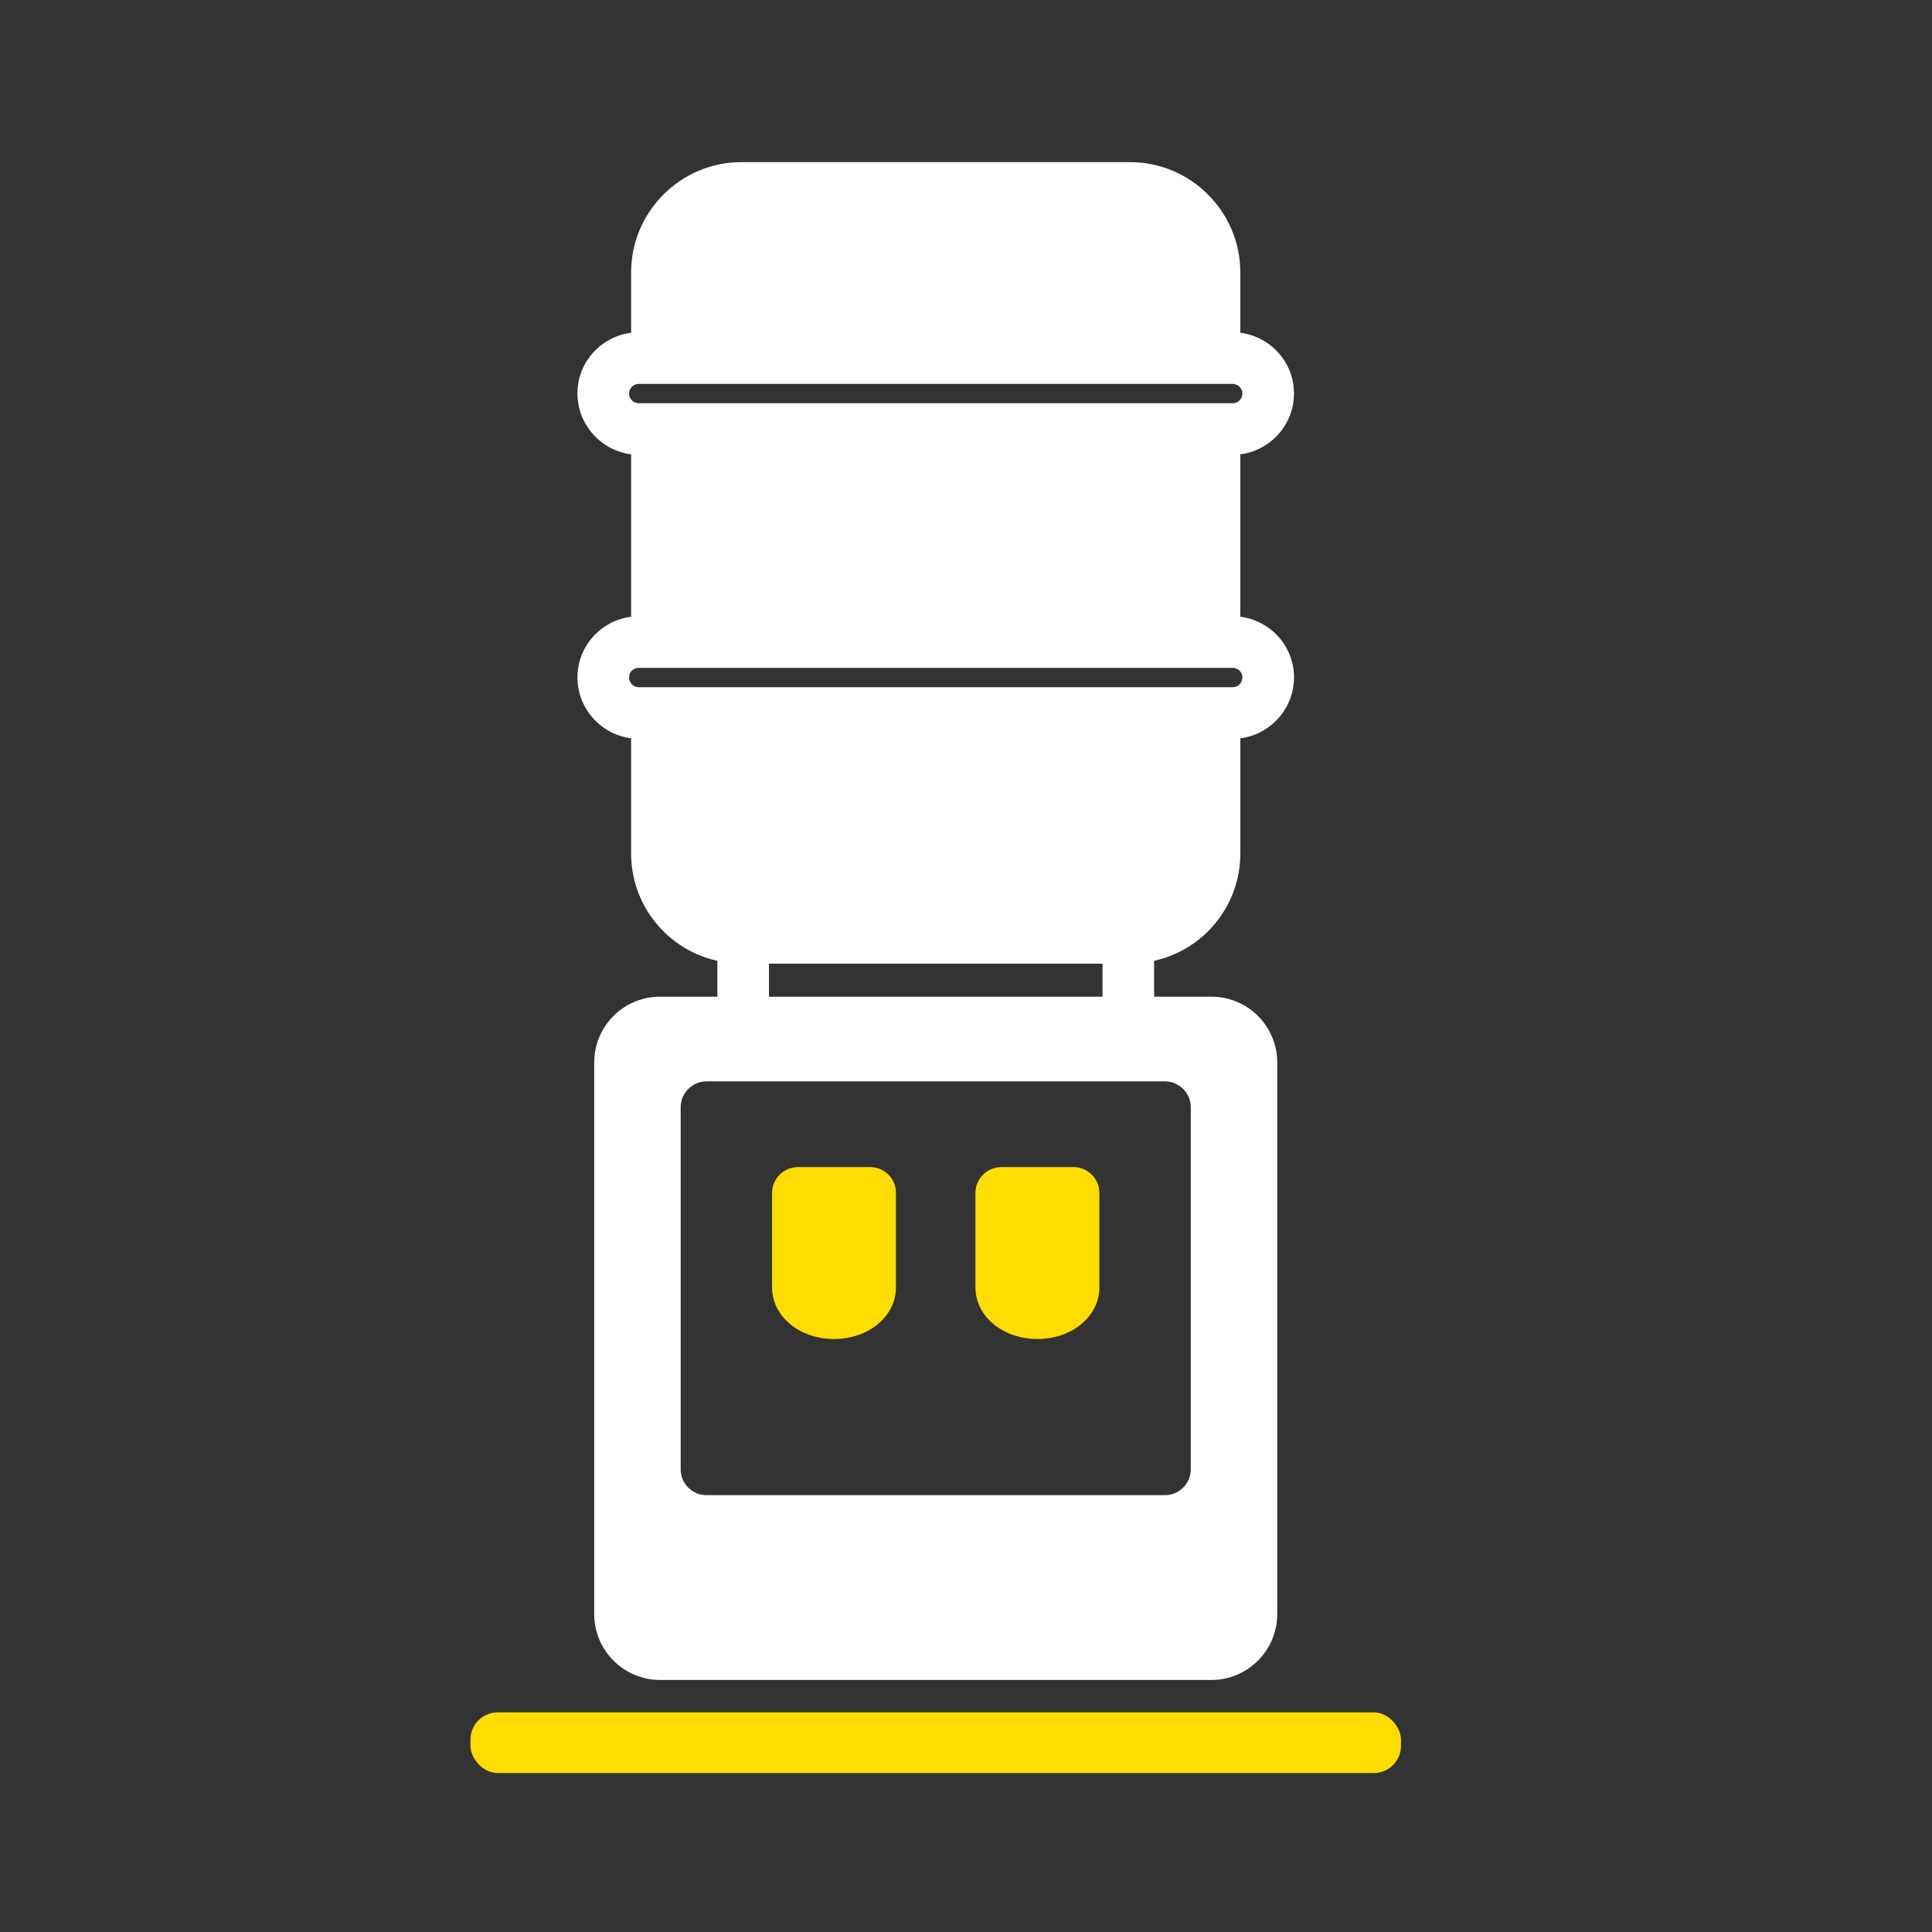 <?xml version="1.0" encoding="UTF-8"?>
<svg id="Ebene_2" data-name="Ebene 2" xmlns="http://www.w3.org/2000/svg" xmlns:xlink="http://www.w3.org/1999/xlink" viewBox="0 0 600 600">
  <rect x="0" y="0" width="600" height="600" fill="#333333" stroke="none"/>
  <defs>
    <style>
      .cls-1 {
        fill: none;
      }

      .cls-2 {
        fill: #fff;
      }

      .cls-3 {
        fill: #fd0;
      }

      .cls-4 {
        clip-path: url(#clippath);
      }
    </style>
    <clipPath id="clippath">
      <rect class="cls-1" y="0" width="600" height="600"/>
    </clipPath>
  </defs>
  <g id="Standort_Offenburg" data-name="Standort Offenburg">
    <g class="cls-4">
      <g>
        <g id="Layer_37" data-name="Layer 37">
          <path class="cls-2" d="M385.19,191.53v-50.43c9.38-1.2,16.67-9.22,16.67-18.92s-7.3-17.64-16.67-18.84v-18.76c0-18.84-15.39-34.23-34.23-34.23h-120.73c-18.84,0-34.23,15.39-34.23,34.23v18.76c-9.38,1.2-16.67,9.14-16.67,18.84s7.3,17.72,16.67,18.92v50.43c-9.38,1.2-16.67,9.14-16.67,18.84s7.3,17.72,16.67,18.92v35.75c0,16.35,11.46,29.98,26.78,33.35v11.14h-17.8c-11.3,0-20.44,9.14-20.44,20.44v171.32c0,11.22,9.14,20.44,20.44,20.44h171.24c11.3,0,20.44-9.22,20.44-20.44v-171.32c0-11.3-9.14-20.44-20.44-20.44h-17.8v-11.14c15.31-3.37,26.78-17,26.78-33.35v-35.75c9.38-1.2,16.67-9.22,16.67-18.92s-7.3-17.64-16.67-18.84h0ZM195.36,122.19c0-1.6,1.36-2.97,3.05-2.97h184.38c1.68,0,3.05,1.36,3.05,2.97,0,1.68-1.36,3.05-3.05,3.05h-184.38c-1.68,0-3.05-1.36-3.05-3.05ZM342.39,299.28v10.26h-103.58v-10.26h103.58ZM361.79,335.83c4.41,0,8.02,3.61,8.02,8.02v112.47c0,4.41-3.61,8.02-8.02,8.02h-142.38c-4.41,0-8.02-3.61-8.02-8.02v-112.47c0-4.41,3.61-8.02,8.02-8.02h142.38ZM382.79,213.42h-184.38c-1.68,0-3.05-1.36-3.05-3.05s1.36-2.97,3.05-2.97h184.38c1.68,0,3.05,1.36,3.05,2.97,0,1.68-1.36,3.05-3.05,3.05Z"/>
          <path class="cls-3" d="M278.25,370.47v29.34c0,8.98-8.5,16.03-19.24,16.03s-19.24-7.05-19.24-16.03v-29.34c0-4.41,3.61-8.02,8.02-8.02h22.45c4.41,0,8.02,3.61,8.02,8.02Z"/>
          <path class="cls-3" d="M341.42,370.47v29.34c0,8.98-8.5,16.03-19.24,16.03s-19.24-7.05-19.24-16.03v-29.34c0-4.41,3.61-8.02,8.02-8.02h22.45c4.41,0,8.02,3.61,8.02,8.02Z"/>
        </g>
        <rect class="cls-3" x="146.1" y="531.8" width="288.99" height="18.83" rx="8.44" ry="8.44"/>
      </g>
    </g>
  </g>
</svg>